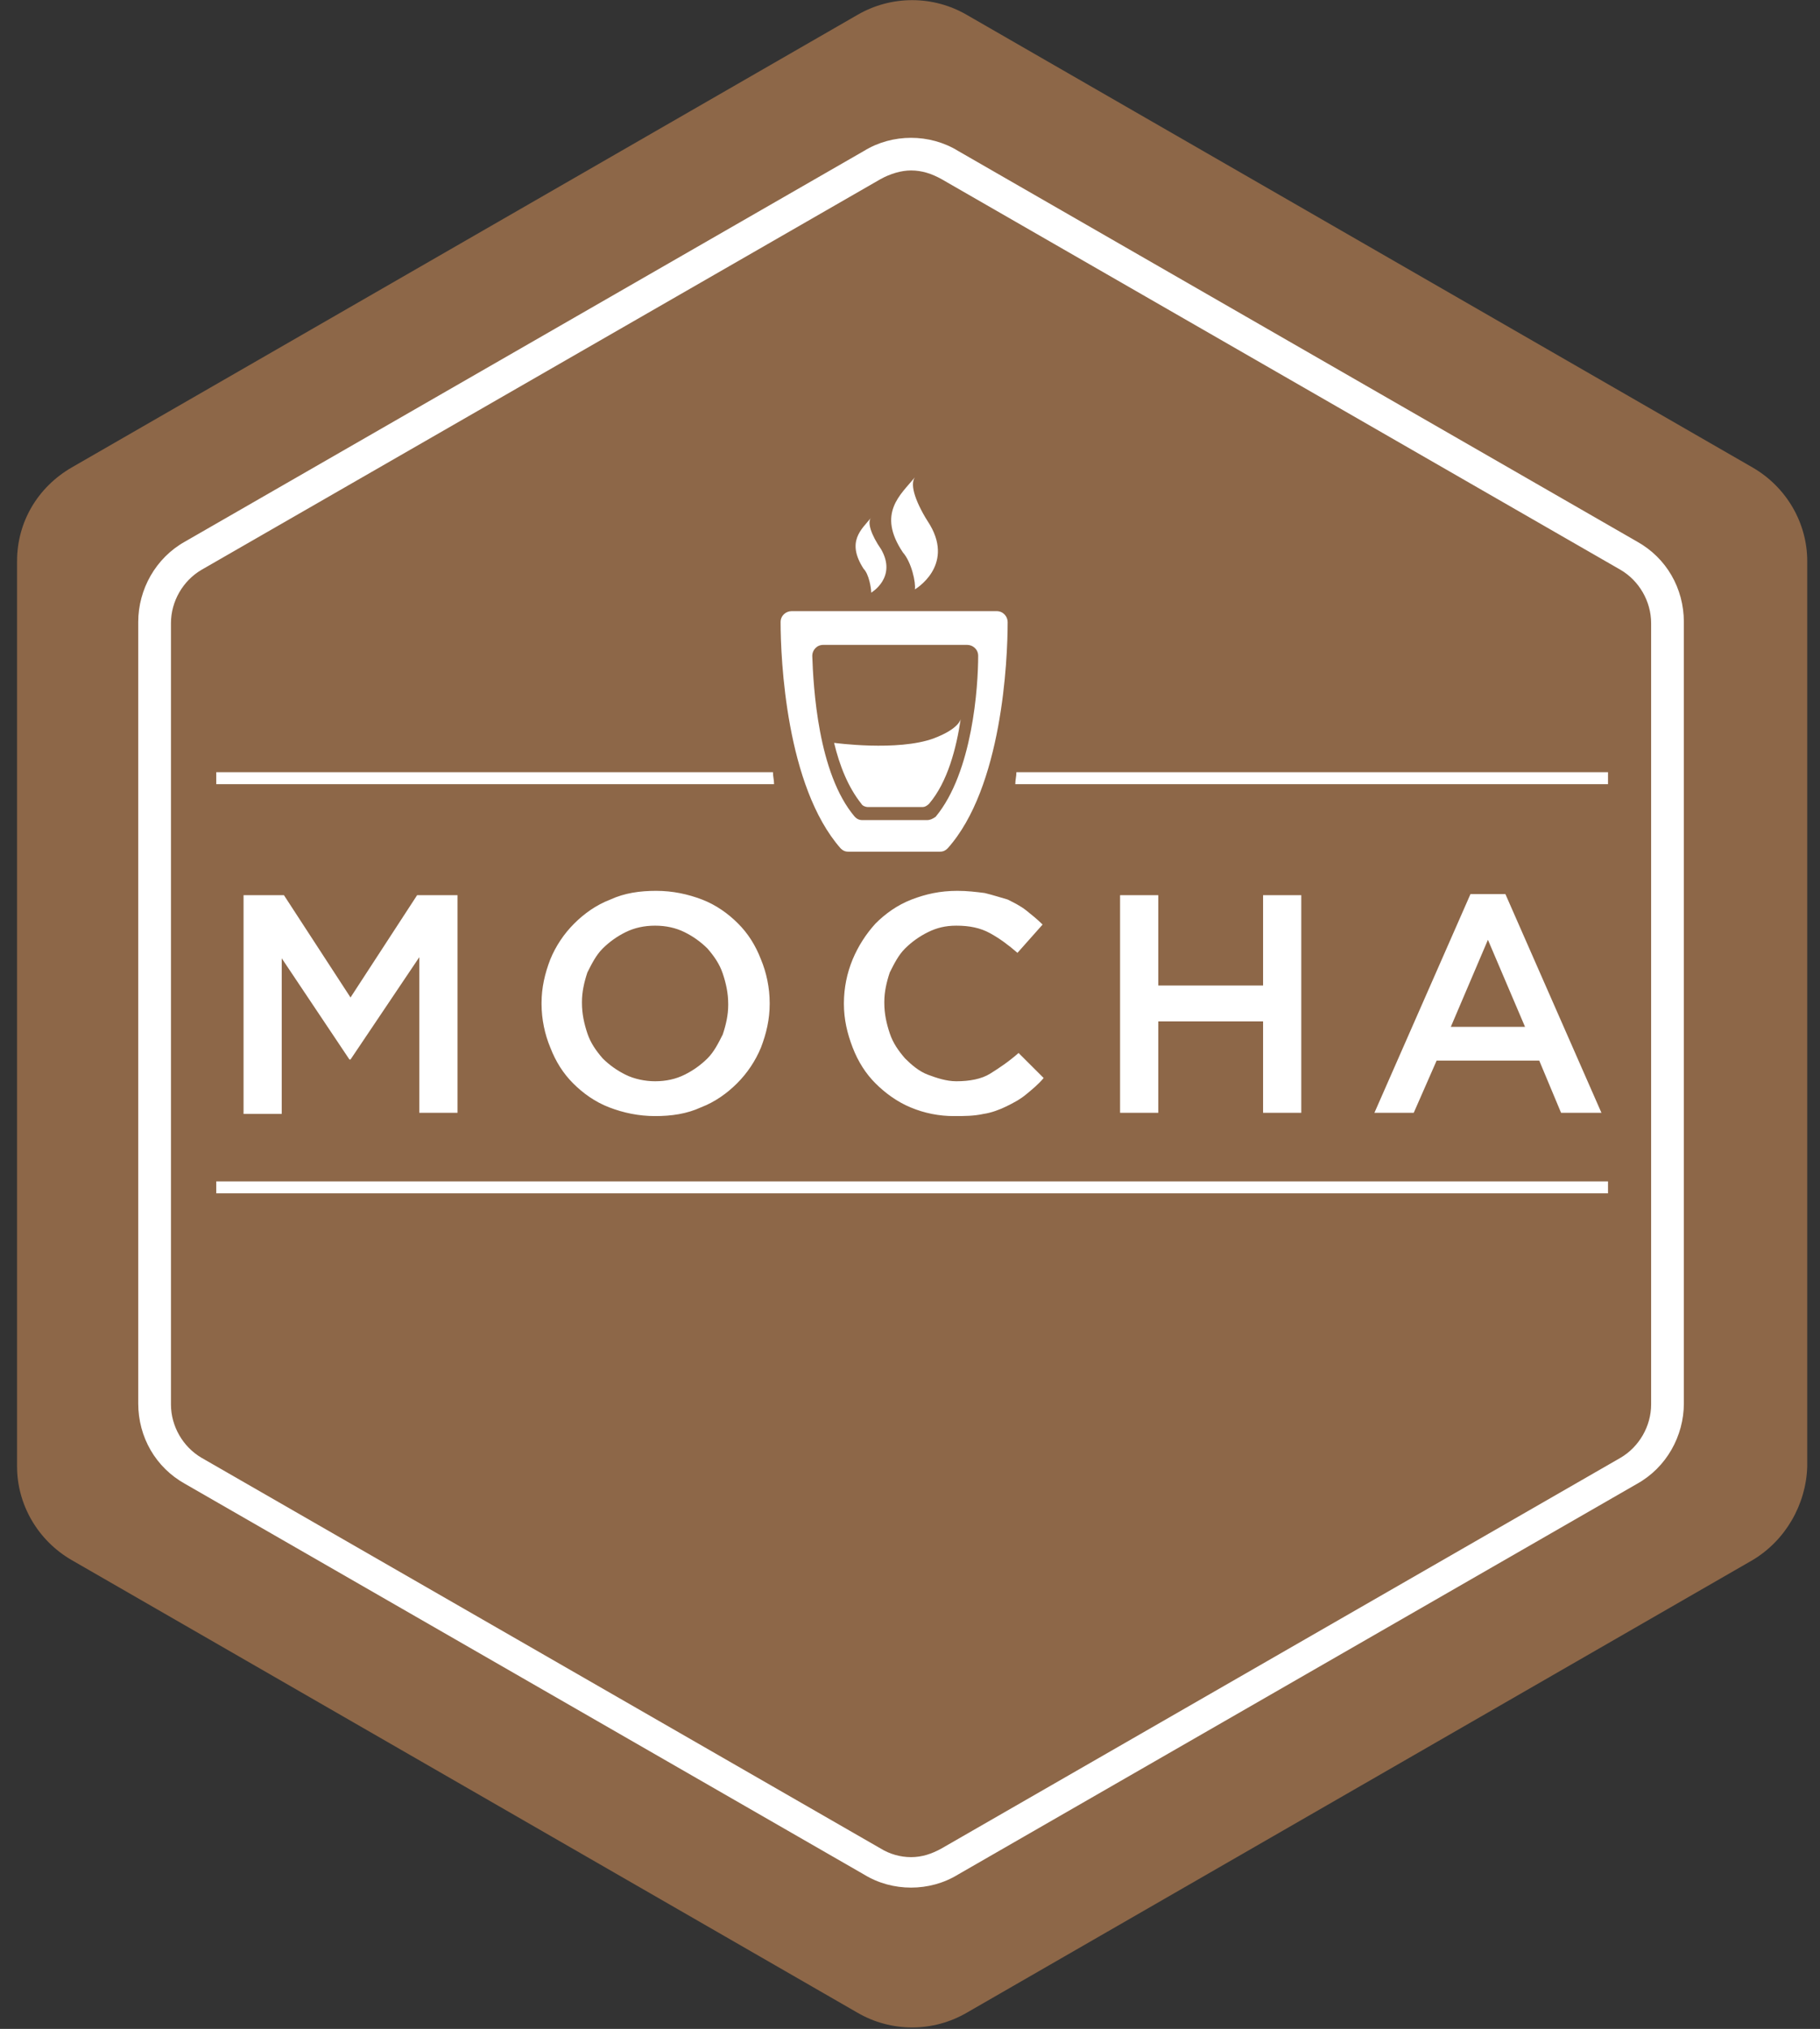 <svg width="61" height="68" viewBox="0 0 61 68" fill="none" xmlns="http://www.w3.org/2000/svg">
<rect x="0" y="0" width="61" height="68" fill="#333333" stroke="none"/>
<g clip-path="url(#clip0_4013_3423)">
<path d="M58.742 52.286L32.401 67.458C31.845 67.781 31.214 67.951 30.572 67.951C29.929 67.951 29.298 67.781 28.742 67.458L2.401 52.286C1.267 51.63 0.572 50.426 0.572 49.15V18.805C0.572 17.493 1.267 16.326 2.401 15.669L28.742 0.497C29.298 0.174 29.929 0.005 30.572 0.005C31.214 0.005 31.845 0.174 32.401 0.497L58.742 15.669C59.877 16.326 60.572 17.529 60.572 18.805V49.15C60.535 50.426 59.84 51.63 58.742 52.286Z" fill="#8D6748"/>
<path d="M30.535 4.619C29.986 4.619 29.437 4.764 28.962 5.056L6.206 18.149C5.218 18.697 4.633 19.754 4.633 20.848V47.035C4.633 48.165 5.218 49.186 6.206 49.734L28.962 62.827C29.437 63.119 29.986 63.264 30.535 63.264C31.083 63.264 31.633 63.119 32.108 62.827L54.864 49.733C55.852 49.186 56.437 48.129 56.437 47.035V20.848C56.437 19.718 55.852 18.697 54.864 18.149L32.108 5.056C31.632 4.764 31.084 4.619 30.535 4.619ZM30.535 5.713C30.901 5.713 31.23 5.822 31.559 6.005L54.315 19.098C54.937 19.462 55.34 20.155 55.34 20.885V47.071C55.34 47.801 54.937 48.493 54.315 48.858L31.559 61.951C31.23 62.134 30.901 62.243 30.535 62.243C30.173 62.242 29.819 62.141 29.511 61.951L6.754 48.858C6.132 48.494 5.73 47.801 5.73 47.072V20.885C5.73 20.155 6.132 19.462 6.754 19.098L29.51 6.005C29.84 5.822 30.206 5.713 30.535 5.713L30.535 5.713ZM28.431 28.544H31.504C31.614 28.544 31.687 28.507 31.761 28.434C33.59 26.392 33.773 22.125 33.773 20.848C33.773 20.666 33.626 20.483 33.407 20.483H26.529C26.346 20.483 26.163 20.629 26.163 20.848C26.163 22.088 26.346 26.355 28.175 28.434C28.248 28.507 28.322 28.544 28.431 28.544ZM27.59 21.614H32.419C32.602 21.614 32.785 21.76 32.785 21.979C32.785 23 32.602 25.881 31.358 27.377C31.248 27.45 31.175 27.486 31.065 27.486H28.907C28.797 27.486 28.724 27.45 28.651 27.377C27.407 25.918 27.261 23 27.224 21.979C27.224 21.797 27.37 21.614 27.59 21.614ZM30.663 19.754C30.663 19.754 31.98 18.988 31.175 17.602C30.7 16.873 30.48 16.253 30.663 15.998C30.187 16.581 29.383 17.201 30.261 18.514C30.553 18.842 30.7 19.535 30.663 19.754ZM29.2 19.863C29.2 19.863 30.078 19.353 29.529 18.405C29.2 17.93 29.053 17.493 29.2 17.347C28.87 17.748 28.358 18.149 28.943 19.061C29.126 19.243 29.2 19.718 29.2 19.863ZM29.09 27.049H30.919C30.992 27.049 31.065 27.012 31.139 26.939C31.761 26.21 32.053 25.079 32.2 24.094C32.2 24.094 32.163 24.422 31.285 24.751C30.078 25.188 27.956 24.897 27.956 24.897C28.139 25.663 28.431 26.392 28.87 26.939C28.907 27.012 29.017 27.049 29.09 27.049ZM15.334 37.297V30.003H13.98L11.748 33.431L9.517 30.003H8.163V37.333H9.443V32.118L11.712 35.51H11.748L14.053 32.081V37.297H15.334ZM23.529 30.148C23.053 29.966 22.541 29.857 21.992 29.857C21.444 29.857 20.931 29.93 20.456 30.149C19.98 30.331 19.578 30.622 19.248 30.951C18.903 31.295 18.629 31.704 18.444 32.154C18.261 32.629 18.151 33.102 18.151 33.613V33.65C18.151 34.16 18.261 34.671 18.444 35.108C18.626 35.583 18.883 35.984 19.212 36.312C19.541 36.64 19.944 36.932 20.419 37.114C20.895 37.297 21.407 37.406 21.956 37.406C22.505 37.406 23.017 37.333 23.492 37.114C23.968 36.932 24.37 36.64 24.7 36.312C25.045 35.968 25.319 35.559 25.505 35.109C25.687 34.634 25.797 34.16 25.797 33.65V33.613C25.797 33.102 25.687 32.592 25.504 32.154C25.322 31.68 25.066 31.279 24.736 30.951C24.407 30.622 24.005 30.331 23.529 30.148ZM24.407 33.686C24.407 34.014 24.334 34.343 24.224 34.671C24.078 34.962 23.931 35.254 23.712 35.473C23.487 35.696 23.228 35.88 22.944 36.02C22.651 36.166 22.322 36.239 21.956 36.239C21.627 36.239 21.261 36.166 20.968 36.02C20.684 35.88 20.424 35.696 20.2 35.473C19.98 35.218 19.797 34.962 19.687 34.635C19.578 34.306 19.505 33.978 19.505 33.613V33.577C19.505 33.248 19.578 32.92 19.687 32.592C19.834 32.3 19.98 32.008 20.2 31.79C20.424 31.567 20.684 31.382 20.968 31.242C21.261 31.097 21.59 31.024 21.956 31.024C22.321 31.024 22.651 31.097 22.944 31.242C23.228 31.382 23.487 31.567 23.712 31.79C23.931 32.045 24.114 32.3 24.224 32.628C24.334 32.957 24.407 33.285 24.407 33.65V33.686H24.407ZM29.822 32.592C29.968 32.3 30.114 32.008 30.334 31.79C30.558 31.567 30.818 31.382 31.102 31.242C31.395 31.097 31.687 31.024 32.053 31.024C32.492 31.024 32.858 31.097 33.187 31.279C33.517 31.461 33.809 31.68 34.102 31.935L34.944 30.987C34.761 30.805 34.578 30.659 34.395 30.513C34.212 30.367 33.992 30.258 33.773 30.148C33.517 30.075 33.297 30.002 33.004 29.93C32.712 29.893 32.419 29.857 32.09 29.857C31.504 29.857 31.029 29.966 30.553 30.148C30.078 30.331 29.675 30.622 29.346 30.951C29.023 31.305 28.763 31.712 28.578 32.154C28.386 32.617 28.287 33.112 28.285 33.613V33.65C28.285 34.16 28.395 34.634 28.578 35.108C28.761 35.583 29.017 35.984 29.346 36.312C29.675 36.64 30.078 36.932 30.517 37.114C30.98 37.309 31.478 37.408 31.98 37.406C32.309 37.406 32.639 37.406 32.968 37.333C33.224 37.297 33.517 37.187 33.736 37.078C33.956 36.968 34.175 36.859 34.395 36.677C34.614 36.494 34.797 36.348 34.98 36.13L34.139 35.291C33.809 35.583 33.48 35.801 33.187 35.984C32.895 36.166 32.492 36.239 32.053 36.239C31.724 36.239 31.395 36.13 31.102 36.02C30.809 35.911 30.553 35.692 30.334 35.473C30.114 35.218 29.931 34.962 29.822 34.634C29.712 34.306 29.639 33.978 29.639 33.613V33.577C29.639 33.248 29.712 32.92 29.822 32.592ZM37.541 30.003V37.297H38.822V34.233H42.334V37.297H43.614V30.002H42.334V33.03H38.822V30.002H37.541V30.003ZM51.59 35.546L52.322 37.297H53.675L50.456 29.966H49.285L46.065 37.297H47.383L48.151 35.546L51.59 35.546ZM49.87 31.498L51.114 34.416H48.626L49.87 31.498ZM7.248 39.995H53.895V39.594H7.248V39.995ZM34.066 25.881C34.066 26.027 34.029 26.136 34.029 26.282H53.895V25.881H34.065H34.066ZM25.907 25.881H7.248V26.282H25.944C25.944 26.137 25.907 26.027 25.907 25.881Z" fill="white"/>
</g>
<defs>
<clipPath id="clip0_4013_3423">
<rect width="60" height="68" fill="white" transform="translate(0.572)"/>
</clipPath>
</defs>
</svg>
